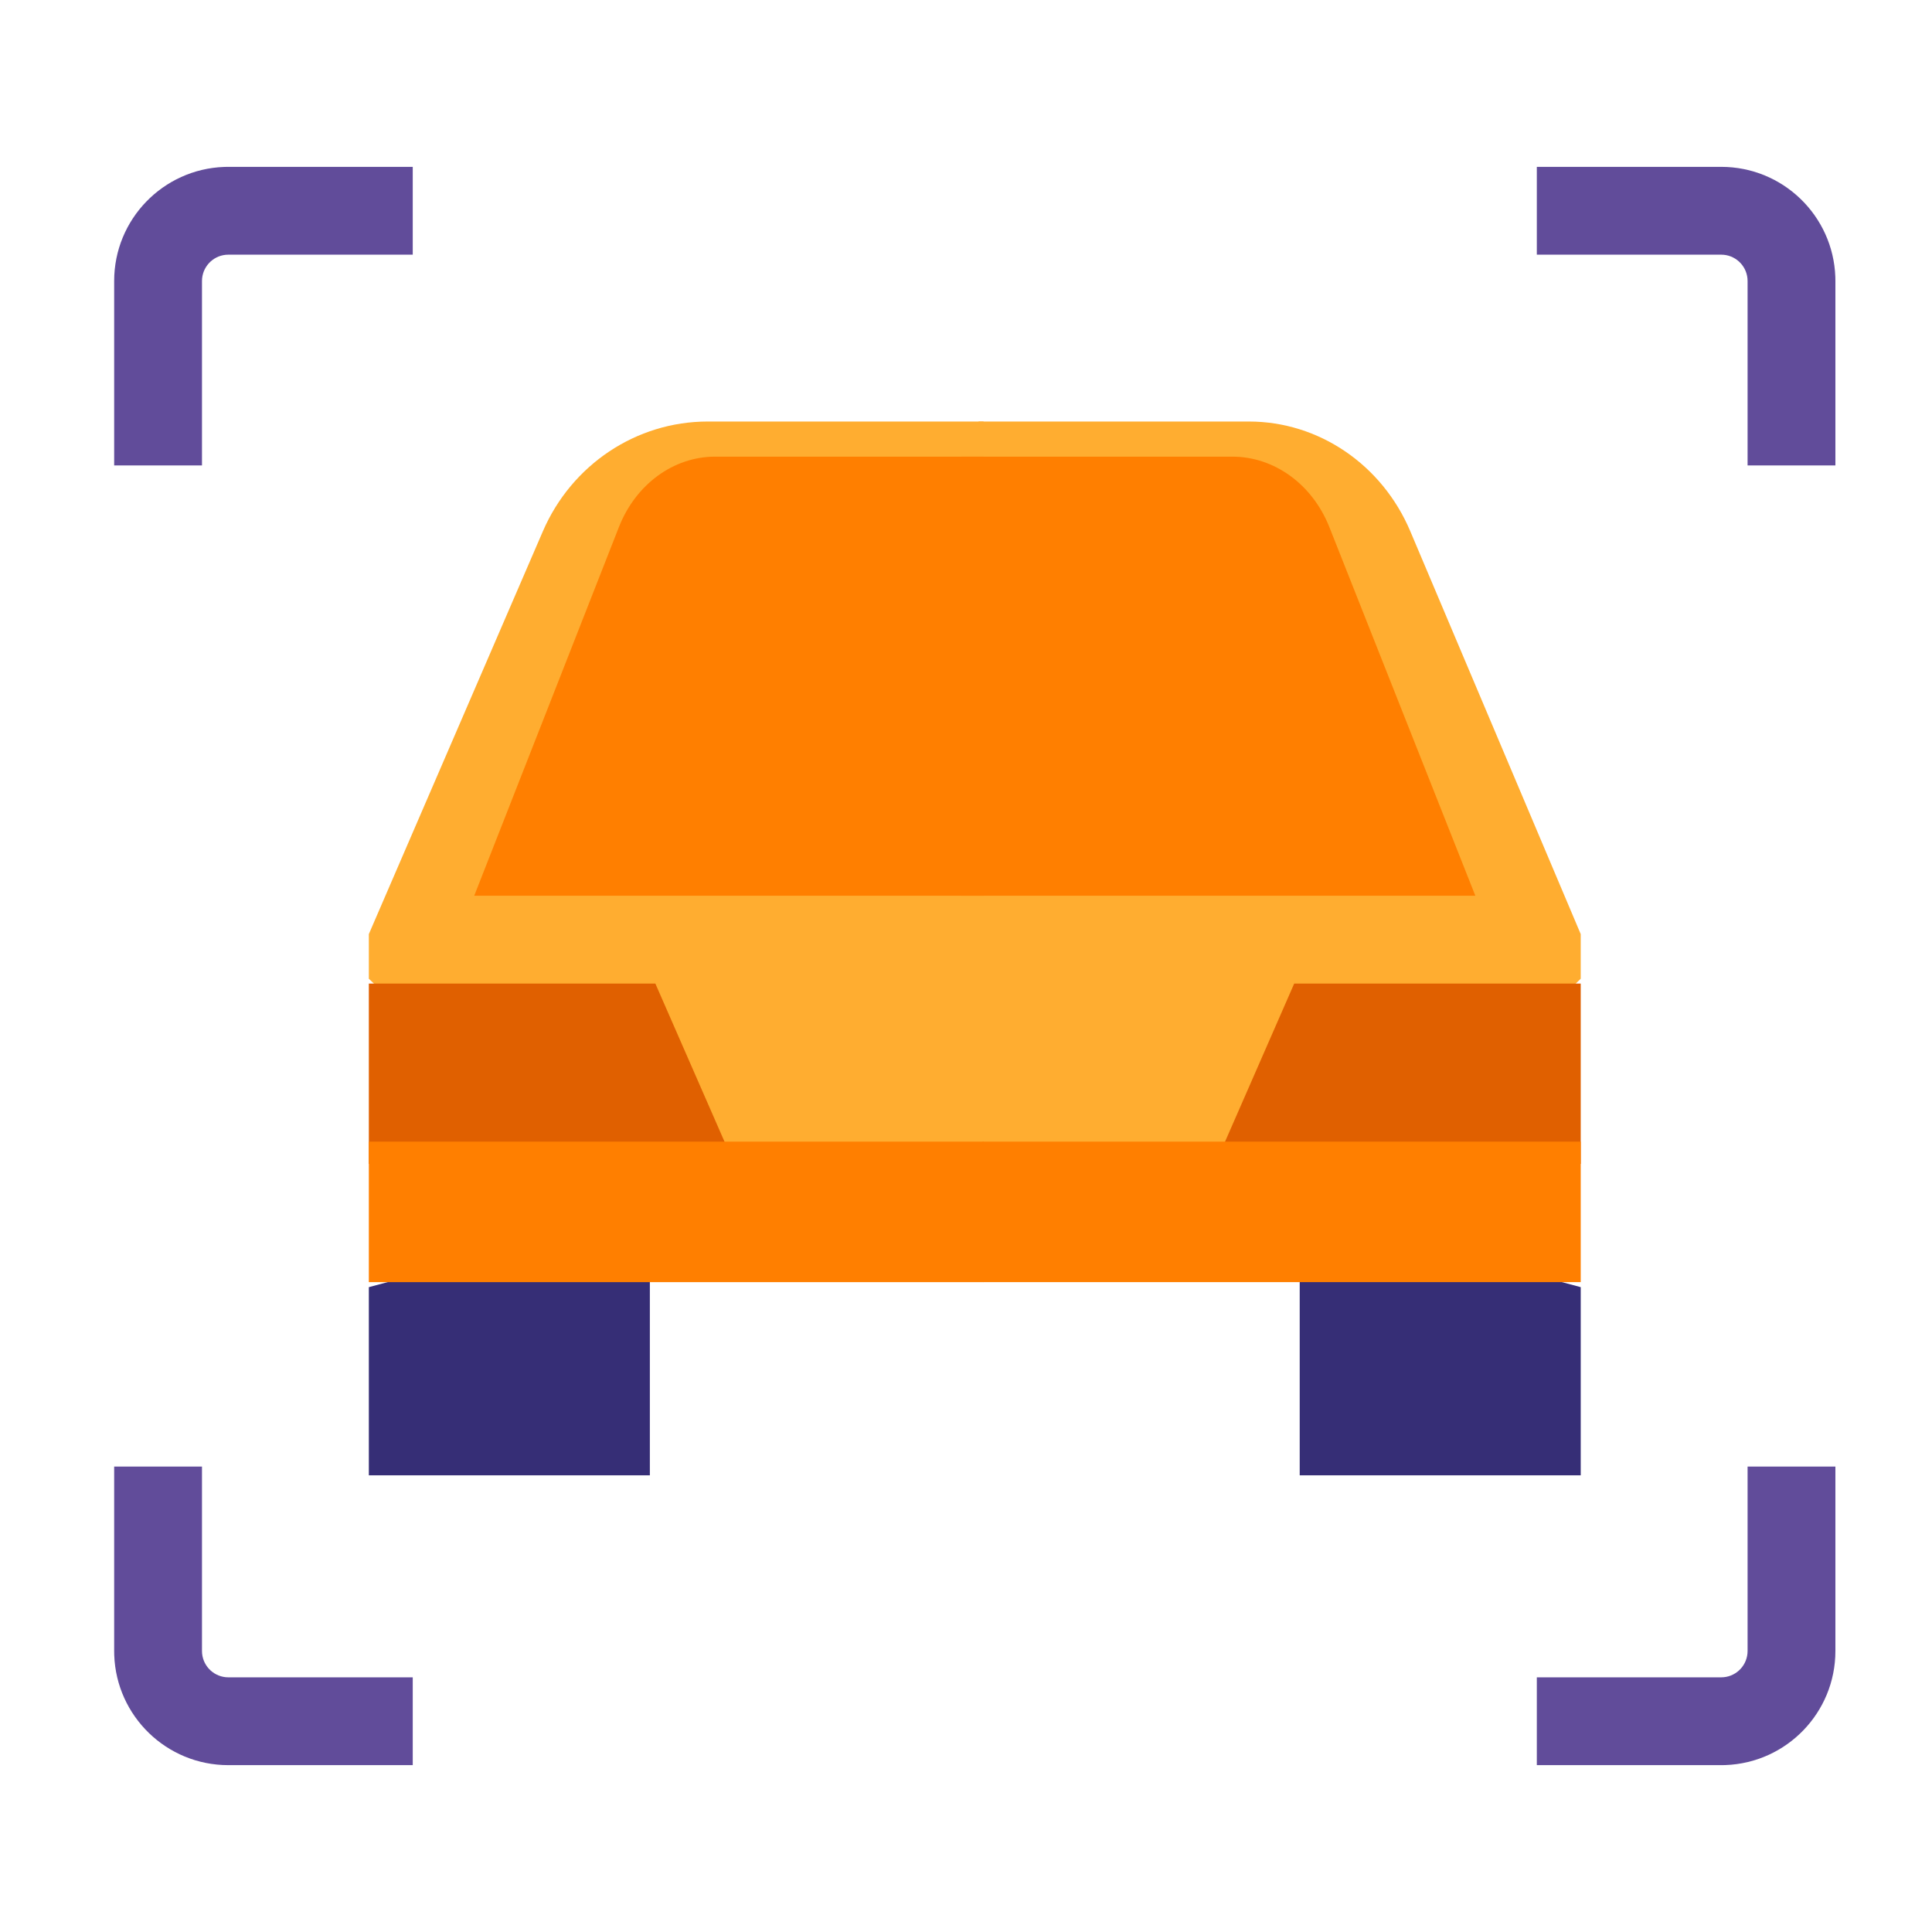 <?xml version="1.0" encoding="UTF-8"?>
<svg width="110px" height="110px" viewBox="0 0 110 110" version="1.1" xmlns="http://www.w3.org/2000/svg" xmlns:xlink="http://www.w3.org/1999/xlink">
    <!-- Generator: Sketch 62 (91390) - https://sketch.com -->
    <title>Recognize_a_car</title>
    <desc>Created with Sketch.</desc>
    <g id="Recognize_a_car" stroke="none" stroke-width="1" fill="none" fill-rule="evenodd">
        <g id="taxi-(2)" transform="translate(21, 24)" fill-rule="nonzero">
            <polygon id="Path" fill="#362E76" points="0 60 16 60 16 45 0 49.286"></polygon>
            <polygon id="Path" fill="#362E76" points="53 45 53 60 69 60 69 49.286"></polygon>
            <path d="M69,29.185 L59.296,6.247 C57.69,2.452 54.085,0 50.111,0 L34.727,0 L20,15.862 L34.727,45 L55.567,45 L69,31.724 L69,29.185 Z" id="Path" fill="#FFAD30"></path>
            <path d="M19.29,0 C15.232,0 11.55,2.452 9.91,6.247 L0,29.185 L0,31.724 L13.718,45 L35,45 L35,0 L19.29,0 Z" id="Path" fill="#FFAD30"></path>
            <path d="M54.69,6.015 C53.724,3.576 51.555,2 49.164,2 L33.739,2 L23,14.5 L33.739,27 L63,27 L54.69,6.015 Z" id="Path" fill="#FF7F00"></path>
            <path d="M19.713,2 C17.343,2 15.193,3.576 14.236,6.015 L6,27 L35,27 L35,2 L19.713,2 Z" id="Path" fill="#FF7F00"></path>
            <polygon id="Path" fill="#E06000" points="0 32 0 42.263 22 45 16.313 32"></polygon>
            <polygon id="Path" fill="#E06000" points="47 45 69 42.263 69 32 52.687 32"></polygon>
            <polygon id="Path" fill="#FF7F00" points="34.975 41 27 45 34.975 49 69 49 69 41"></polygon>
            <polygon id="Path" fill="#FF7F00" points="0 41 35 41 35 49 0 49"></polygon>
        </g>
        <path d="M23.5,9.5 L23.5,14.5 L13,14.5 C12.22,14.5 11.58,15.095 11.507,15.856 L11.5,16 L11.5,26.5 L6.5,26.5 L6.5,16 C6.5,12.488 9.285,9.627 12.767,9.504 L13,9.5 L23.5,9.5 Z" id="Path-85" fill="#614C9A" fill-rule="nonzero"></path>
        <path d="M104.5,83.5 L104.5,88.5 L94,88.5 C93.22,88.5 92.58,89.095 92.507,89.856 L92.5,90 L92.5,100.5 L87.5,100.5 L87.5,90 C87.5,86.488 90.285,83.627 93.767,83.504 L94,83.5 L104.5,83.5 Z" id="Path-85-Copy-2" fill="#614C9A" fill-rule="nonzero" transform="translate(96, 92) rotate(-180) translate(-96, -92) "></path>
        <path d="M104.5,9.5 L104.5,14.5 L94,14.5 C93.22,14.5 92.58,15.095 92.507,15.856 L92.5,16 L92.5,26.5 L87.5,26.5 L87.5,16 C87.5,12.488 90.285,9.627 93.767,9.504 L94,9.5 L104.5,9.5 Z" id="Path-85-Copy" fill="#614C9A" fill-rule="nonzero" transform="translate(96, 18) rotate(-270) translate(-96, -18) "></path>
        <path d="M23.5,83.5 L23.5,88.5 L13,88.5 C12.22,88.5 11.58,89.095 11.507,89.856 L11.5,90 L11.5,100.5 L6.5,100.5 L6.5,90 C6.5,86.488 9.285,83.627 12.767,83.504 L13,83.5 L23.5,83.5 Z" id="Path-85-Copy-3" fill="#614C9A" fill-rule="nonzero" transform="translate(15, 92) rotate(-90) translate(-15, -92) "></path>
    </g>
</svg>
